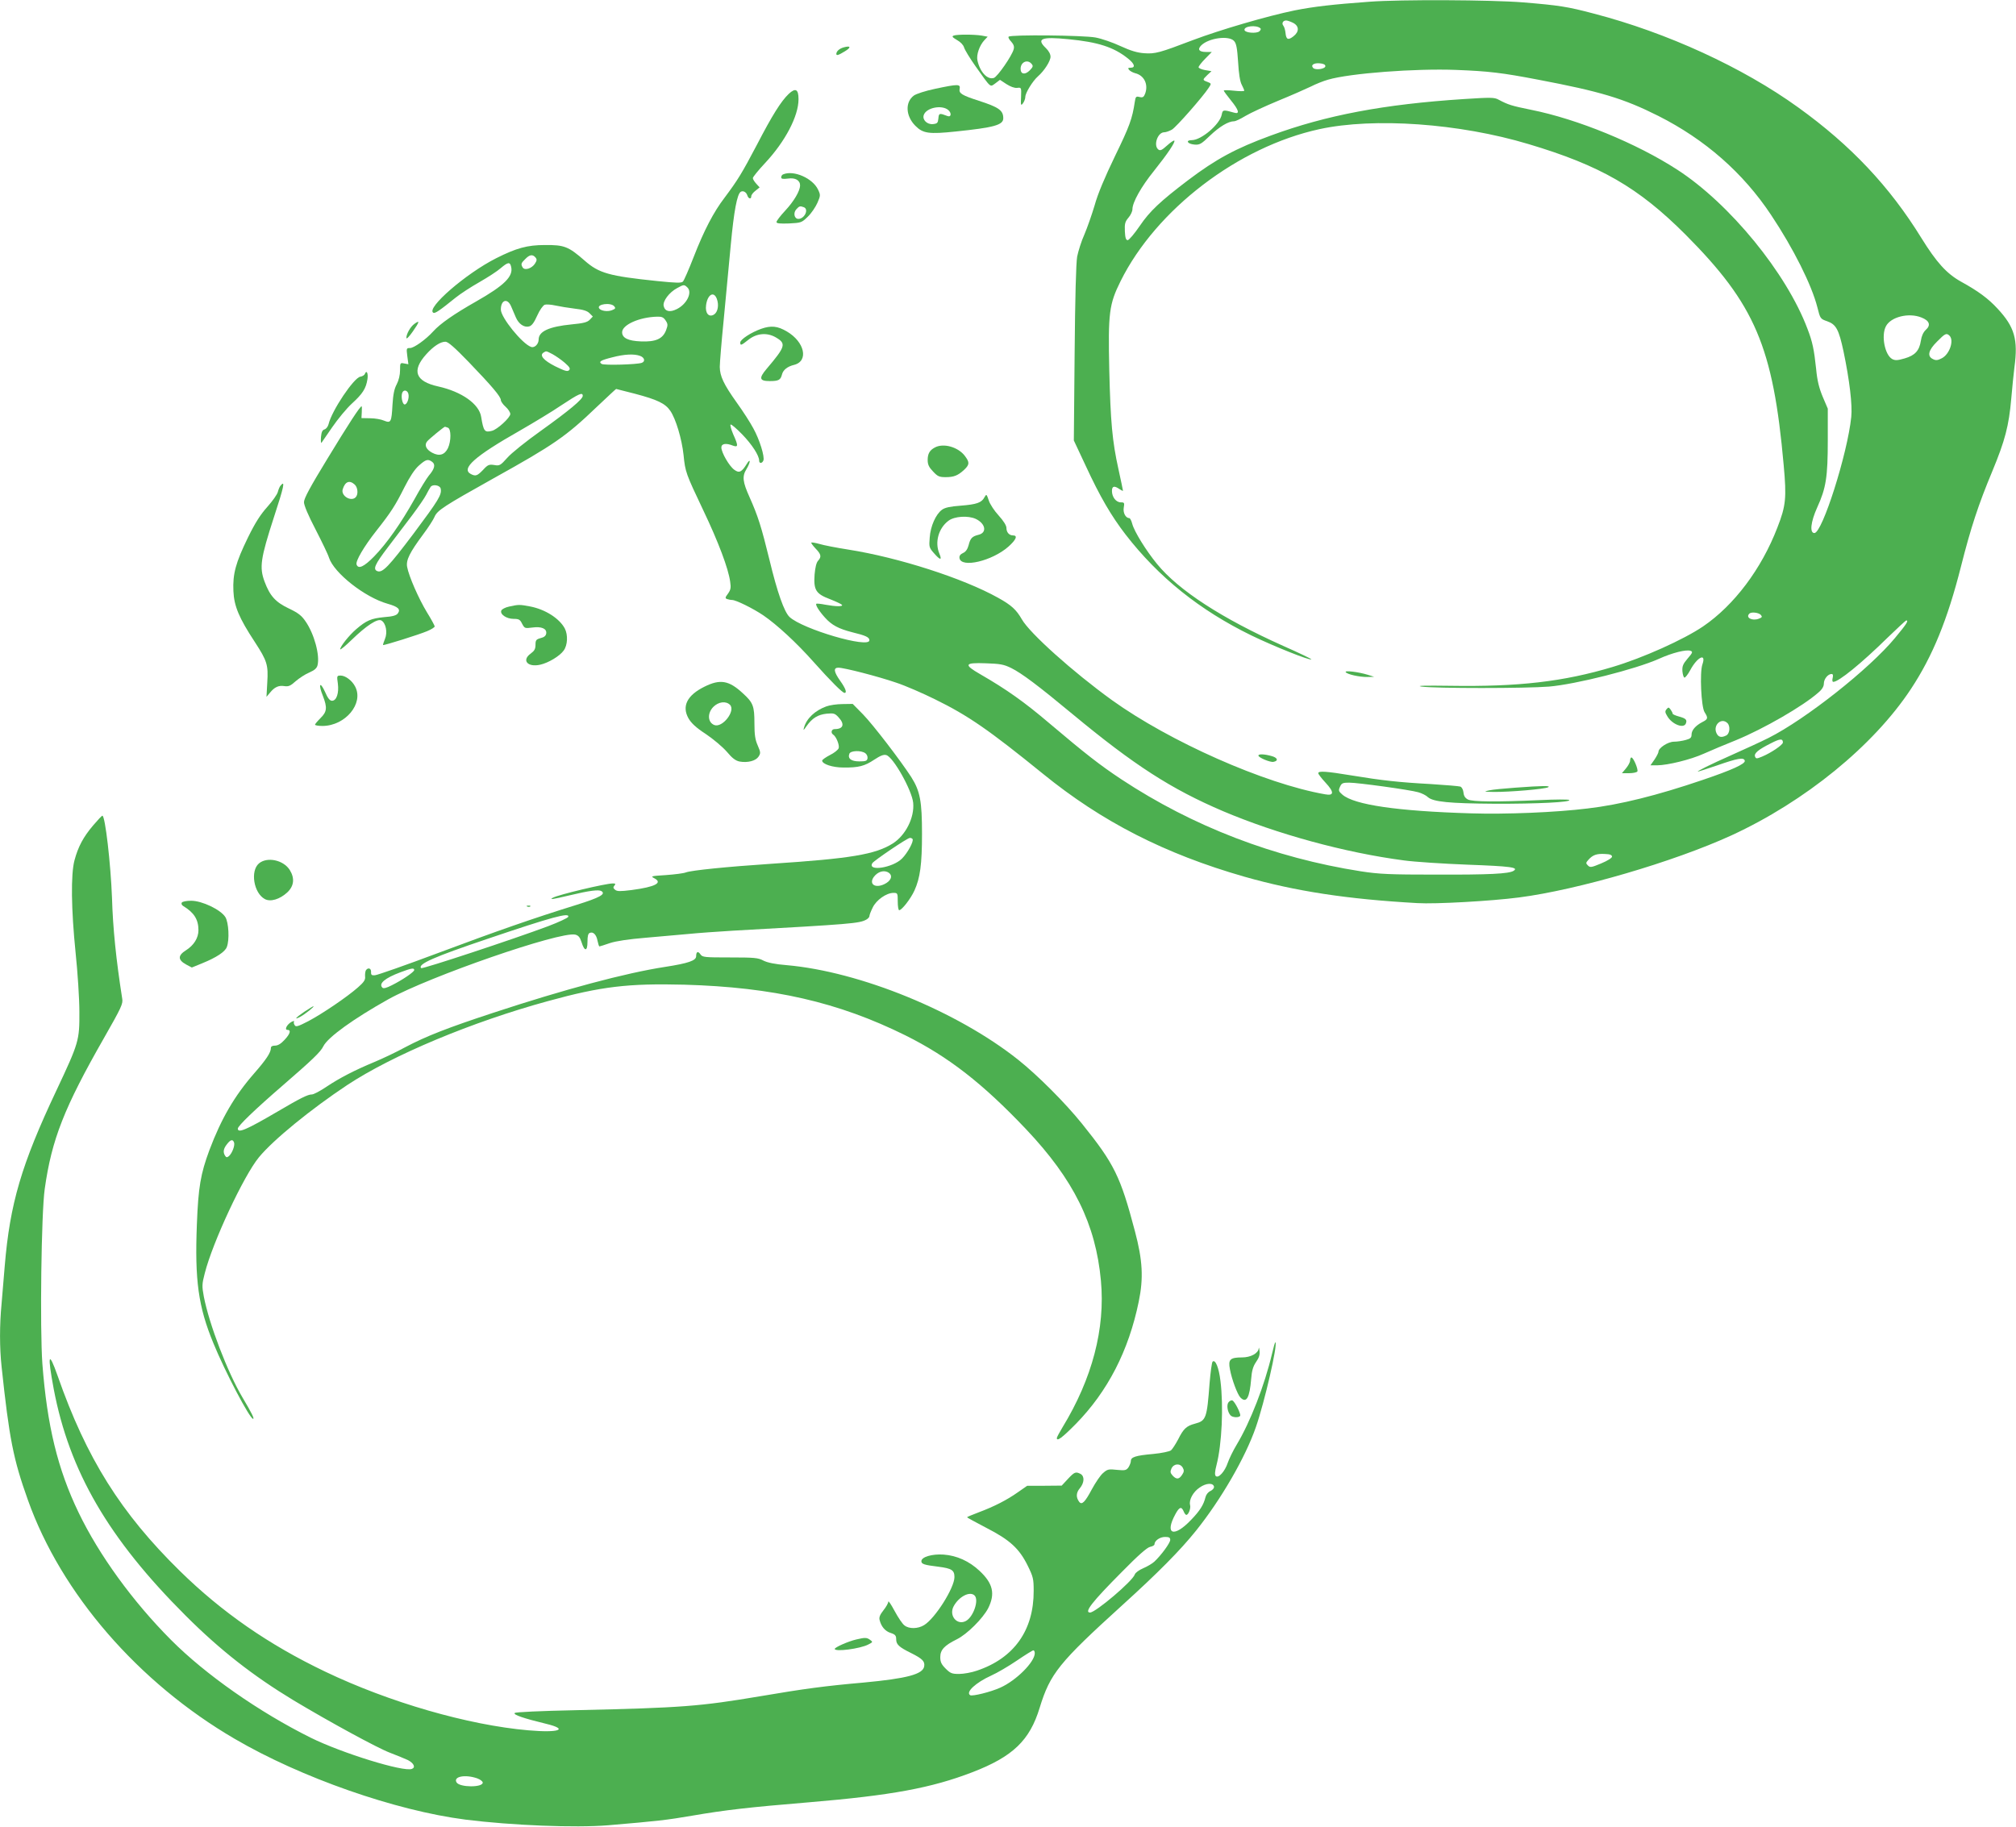 <?xml version="1.0" standalone="no"?>
<!DOCTYPE svg PUBLIC "-//W3C//DTD SVG 20010904//EN"
 "http://www.w3.org/TR/2001/REC-SVG-20010904/DTD/svg10.dtd">
<svg version="1.0" xmlns="http://www.w3.org/2000/svg"
 width="1280pt" height="1160pt" viewBox="0 0 1280 1160"
 preserveAspectRatio="xMidYMid meet">
<g transform="translate(0,1160) scale(0.1,-0.1)"
fill="#4caf50" stroke="none">
<path d="M8695 11589 c-233 -17 -354 -31 -475 -55 -175 -36 -472 -123 -647
-189 -210 -80 -238 -88 -308 -83 -43 3 -85 15 -150 45 -49 23 -121 48 -160 55
-76 14 -538 19 -551 5 -4 -4 3 -18 16 -31 16 -18 21 -32 16 -49 -10 -40 -103
-175 -126 -182 -41 -13 -88 38 -104 111 -8 36 13 96 45 130 l20 21 -38 7 c-49
8 -157 8 -178 0 -13 -5 -8 -11 21 -28 23 -13 40 -31 45 -47 4 -15 37 -69 73
-120 101 -142 91 -133 126 -108 l29 22 41 -27 c25 -16 51 -26 68 -24 27 3 27
3 25 -57 -3 -55 -1 -58 12 -41 8 11 15 29 15 41 0 25 47 101 80 130 40 35 80
97 80 125 0 16 -11 37 -30 55 -62 60 -28 73 144 56 187 -18 287 -50 377 -122
43 -34 50 -59 18 -59 -17 0 -19 -3 -10 -14 7 -8 24 -17 39 -21 57 -14 84 -71
63 -129 -9 -23 -15 -27 -36 -22 -22 6 -25 2 -30 -31 -16 -107 -33 -154 -125
-343 -66 -137 -110 -241 -130 -314 -18 -60 -47 -143 -65 -185 -19 -42 -39
-106 -46 -141 -7 -42 -13 -260 -16 -616 l-5 -551 75 -160 c91 -197 163 -320
254 -438 209 -270 470 -480 798 -640 140 -68 372 -161 381 -152 3 2 -78 41
-180 86 -388 174 -663 352 -800 520 -69 84 -144 205 -157 254 -5 20 -14 37
-19 37 -23 0 -41 34 -35 67 5 30 4 33 -19 33 -30 0 -56 34 -56 72 0 32 15 35
48 12 12 -8 22 -13 22 -10 0 3 -13 65 -29 138 -39 176 -50 299 -58 628 -8 364
-1 418 72 565 226 455 747 853 1263 965 346 75 888 37 1327 -95 456 -136 697
-275 996 -574 442 -444 557 -712 624 -1465 19 -208 14 -258 -40 -396 -101
-263 -275 -494 -472 -628 -124 -84 -382 -200 -573 -257 -313 -94 -599 -127
-1036 -120 -151 2 -217 1 -179 -5 88 -12 661 -12 810 0 168 14 549 110 697
176 86 39 175 61 202 51 15 -6 13 -12 -19 -49 -30 -35 -35 -49 -33 -81 2 -20
7 -38 13 -40 5 -1 22 20 37 48 45 84 103 111 77 36 -18 -50 -8 -271 14 -304
23 -36 22 -44 -14 -62 -44 -23 -69 -52 -69 -80 0 -19 -7 -26 -37 -34 -21 -6
-55 -11 -75 -11 -37 0 -98 -39 -98 -64 0 -6 -11 -28 -25 -49 l-26 -37 43 0
c68 1 212 36 296 74 42 19 135 58 205 86 175 72 425 216 522 302 24 20 35 39
35 57 0 29 26 61 49 61 9 0 11 -8 7 -25 -4 -15 -2 -25 4 -25 34 0 178 117 346
282 61 59 114 108 117 108 17 0 2 -23 -71 -111 -163 -197 -567 -516 -803 -635
-48 -24 -152 -72 -231 -107 -142 -63 -228 -106 -217 -107 3 0 57 18 120 39
134 47 172 53 177 30 4 -20 -82 -59 -268 -122 -288 -98 -524 -157 -730 -181
-202 -25 -519 -38 -740 -31 -468 14 -742 54 -817 119 -24 21 -26 26 -15 50 10
23 18 26 58 26 55 0 383 -45 439 -61 22 -6 50 -20 61 -31 34 -30 135 -40 424
-42 270 -1 489 10 473 24 -4 4 -89 4 -188 -1 -272 -12 -426 -11 -455 4 -17 9
-26 22 -28 44 -2 18 -10 34 -20 38 -9 3 -93 10 -187 16 -203 11 -311 23 -505
55 -158 26 -210 30 -210 14 0 -6 21 -33 46 -60 56 -60 55 -85 -3 -74 -384 67
-987 335 -1353 598 -249 180 -522 425 -572 513 -35 61 -66 90 -151 137 -222
124 -633 256 -951 306 -76 12 -159 28 -184 36 -26 7 -48 11 -51 8 -2 -2 10
-19 27 -37 36 -37 39 -53 16 -78 -11 -12 -18 -43 -22 -87 -7 -99 8 -123 98
-157 38 -15 72 -31 76 -36 7 -12 -40 -11 -106 1 -29 6 -55 8 -57 6 -7 -7 17
-46 55 -88 43 -48 87 -71 173 -93 87 -21 109 -32 109 -51 0 -54 -425 71 -507
148 -34 32 -78 157 -127 361 -52 212 -73 279 -127 400 -44 98 -48 132 -19 179
11 18 20 40 20 48 0 8 -8 2 -18 -15 -33 -54 -49 -61 -80 -38 -32 23 -81 108
-82 141 0 25 29 30 74 12 34 -12 34 0 1 73 -13 31 -21 59 -16 61 4 3 37 -25
73 -62 63 -65 108 -135 108 -167 0 -20 19 -19 27 1 9 24 -24 132 -64 204 -19
36 -66 109 -105 163 -84 118 -107 168 -108 227 0 25 11 160 25 300 13 140 34
355 45 477 20 213 40 320 63 335 15 9 35 -1 42 -23 7 -22 25 -26 25 -5 0 8 12
24 27 35 l26 21 -21 23 c-12 13 -22 29 -22 36 0 7 35 50 78 96 128 137 212
298 212 405 0 64 -19 74 -62 34 -49 -47 -104 -134 -203 -325 -96 -182 -120
-221 -205 -335 -69 -90 -130 -207 -195 -374 -31 -80 -62 -151 -69 -158 -10
-10 -41 -9 -161 3 -309 32 -372 50 -463 130 -103 90 -129 100 -252 99 -112 0
-181 -19 -310 -84 -192 -97 -446 -317 -399 -346 11 -6 38 12 142 96 31 25 99
69 152 99 52 30 113 69 134 88 46 39 59 41 66 10 16 -62 -42 -119 -223 -222
-139 -79 -227 -140 -272 -190 -46 -51 -122 -105 -146 -105 -24 0 -24 -2 -18
-51 l7 -52 -27 5 c-25 5 -26 4 -26 -43 0 -30 -8 -64 -21 -89 -16 -29 -23 -66
-27 -130 -6 -111 -10 -119 -54 -101 -18 8 -58 15 -88 15 l-55 1 2 38 c1 20 1
37 -1 37 -10 0 -83 -112 -219 -336 -108 -177 -147 -249 -147 -273 0 -20 27
-84 74 -174 40 -78 79 -158 85 -179 32 -97 227 -251 372 -292 67 -19 84 -35
65 -61 -9 -13 -32 -20 -87 -24 -82 -8 -113 -21 -178 -77 -45 -39 -101 -109
-101 -127 0 -6 33 21 73 60 93 90 163 136 188 123 29 -16 41 -76 23 -118 -8
-19 -13 -36 -12 -38 5 -4 231 67 280 88 27 11 48 25 48 30 0 5 -22 46 -50 91
-52 86 -114 227 -125 287 -8 43 16 91 102 207 33 44 65 94 72 111 17 41 61 69
372 243 385 214 462 267 657 454 67 63 122 115 124 115 2 0 55 -14 118 -30
144 -38 194 -62 226 -109 35 -51 73 -178 84 -280 11 -109 14 -117 125 -351 96
-201 160 -371 171 -454 6 -39 3 -52 -14 -76 -18 -24 -19 -29 -6 -34 9 -3 23
-6 32 -6 25 0 134 -54 199 -98 86 -59 210 -173 320 -297 107 -120 182 -195
195 -195 17 0 7 28 -27 76 -41 58 -45 84 -12 84 37 0 254 -56 367 -95 58 -19
168 -67 245 -105 214 -105 343 -195 686 -473 375 -305 774 -509 1279 -654 327
-93 653 -143 1100 -168 113 -7 469 13 645 36 372 48 981 226 1348 394 467 215
902 569 1140 930 138 209 232 440 317 775 63 249 110 393 201 611 79 191 104
285 119 459 6 69 15 158 20 198 24 176 1 256 -107 372 -59 64 -122 111 -233
172 -91 51 -155 122 -251 277 -201 326 -447 588 -782 829 -352 254 -833 475
-1299 596 -166 44 -219 52 -449 71 -198 16 -776 19 -974 4z m-485 -134 c39
-20 40 -56 3 -85 -34 -27 -47 -22 -51 21 -2 19 -8 39 -14 46 -12 15 -2 33 18
33 8 0 28 -7 44 -15z m-207 -35 c4 -4 1 -12 -7 -19 -18 -15 -88 -10 -94 7 -8
26 75 36 101 12z m-168 -80 c15 -16 20 -45 26 -134 4 -72 12 -124 23 -144 9
-17 16 -34 16 -38 0 -4 -29 -4 -65 0 -36 4 -65 4 -65 1 0 -4 20 -31 45 -62 50
-61 58 -89 23 -79 -71 20 -75 20 -81 -12 -12 -62 -130 -162 -190 -162 -42 0
-28 -24 16 -28 34 -3 44 3 100 57 60 57 116 91 153 91 9 0 41 15 72 34 32 19
125 62 207 96 83 34 176 75 207 90 31 16 81 36 110 44 140 41 555 72 813 62
207 -8 292 -18 521 -62 395 -75 542 -119 763 -230 297 -150 538 -361 716 -629
142 -213 258 -445 294 -587 18 -72 19 -73 62 -88 57 -20 74 -52 104 -192 38
-182 57 -341 49 -416 -24 -234 -184 -737 -234 -737 -31 0 -24 70 18 163 56
123 67 192 67 427 l0 200 -32 75 c-23 55 -35 102 -42 177 -13 123 -23 172 -55
255 -133 354 -494 795 -826 1010 -259 168 -634 322 -930 381 -123 25 -145 32
-205 64 -27 15 -49 15 -220 4 -508 -33 -874 -102 -1227 -232 -221 -81 -347
-149 -523 -282 -178 -135 -245 -198 -308 -291 -34 -50 -69 -91 -77 -91 -11 0
-16 14 -18 56 -2 48 1 61 23 87 14 16 25 40 25 53 0 44 56 144 137 244 87 109
137 184 129 192 -3 3 -24 -11 -46 -31 -33 -30 -44 -35 -56 -25 -32 26 -4 109
38 109 11 0 33 8 49 17 28 17 195 207 233 265 18 27 18 28 -8 38 -32 12 -32
13 0 44 l26 24 -41 7 c-22 4 -41 12 -41 18 0 6 19 31 42 54 l42 43 -36 0 c-45
0 -57 16 -31 42 48 47 175 64 208 28z m-1285 -146 c11 -13 9 -19 -12 -41 -30
-30 -58 -25 -58 10 0 43 44 63 70 31z m1865 -14 c0 -18 -62 -27 -77 -12 -18
18 3 33 40 30 25 -2 37 -8 37 -18z m-5015 -1215 c10 -12 9 -20 -4 -40 -20 -30
-64 -44 -77 -24 -13 21 -11 28 16 54 28 29 47 31 65 10z m965 -191 c32 -32 -5
-106 -68 -137 -44 -22 -75 -15 -83 19 -8 31 35 88 86 115 42 23 44 23 65 3z
m186 -71 c15 -39 7 -84 -17 -100 -33 -21 -58 8 -51 59 9 68 49 91 68 41z
m-1306 -48 c8 -19 22 -51 30 -70 18 -42 52 -66 84 -58 17 4 32 24 52 69 16 36
37 65 48 69 10 3 41 1 67 -5 27 -6 82 -15 123 -20 54 -6 79 -14 94 -29 l21
-21 -20 -21 c-16 -16 -41 -22 -115 -29 -142 -14 -209 -44 -209 -96 0 -29 -26
-55 -48 -47 -56 19 -192 187 -192 237 0 62 42 75 65 21z m655 0 c10 -12 8 -16
-15 -25 -28 -11 -71 -4 -81 12 -17 27 74 39 96 13z m8299 -71 c52 -20 62 -49
28 -79 -16 -15 -27 -40 -31 -69 -10 -63 -37 -93 -103 -112 -45 -13 -60 -14
-79 -4 -47 26 -71 149 -40 208 31 60 145 88 225 56z m-7973 -19 c15 -22 15
-30 3 -62 -21 -55 -66 -75 -160 -71 -81 3 -119 22 -119 58 0 47 108 96 222 99
30 1 41 -4 54 -24z m8152 -97 c30 -30 0 -118 -49 -143 -25 -13 -37 -15 -55 -6
-40 18 -31 57 25 112 51 52 60 56 79 37z m-9402 -167 c148 -154 204 -220 204
-242 0 -8 14 -28 30 -42 17 -15 30 -36 30 -46 0 -23 -83 -99 -117 -107 -46
-12 -53 -3 -68 89 -13 82 -124 160 -273 193 -145 32 -170 100 -75 205 45 50
89 79 121 79 17 0 58 -36 148 -129z m532 50 c20 -11 55 -35 77 -54 32 -28 38
-38 28 -48 -10 -10 -27 -5 -88 25 -75 38 -101 70 -74 87 18 11 14 12 57 -10z
m556 -11 c28 -10 35 -35 11 -44 -29 -11 -240 -17 -255 -7 -21 14 -8 23 68 42
76 20 139 23 176 9z m-1471 -241 c7 -28 -10 -72 -26 -67 -13 5 -22 51 -13 74
8 21 33 17 39 -7z m1107 -13 c0 -21 -86 -93 -269 -224 -90 -64 -185 -140 -210
-169 -44 -49 -49 -52 -83 -46 -33 5 -41 2 -71 -31 -37 -38 -47 -42 -78 -26
-63 34 24 112 311 275 85 49 205 121 265 162 112 74 135 84 135 59z m-856
-202 c21 -8 21 -85 0 -130 -21 -43 -55 -53 -100 -29 -39 21 -51 49 -32 72 13
16 107 93 113 93 2 0 10 -3 19 -6z m-100 -217 c22 -16 16 -44 -21 -87 -14 -17
-56 -85 -92 -151 -86 -153 -175 -280 -257 -364 -63 -64 -99 -81 -110 -50 -8
21 47 115 126 215 93 118 120 160 178 276 33 65 64 113 91 137 45 40 58 44 85
24z m-492 -144 c20 -18 24 -63 6 -81 -30 -30 -95 10 -82 51 15 49 43 60 76 30z
m546 -26 c8 -39 -13 -72 -171 -284 -159 -211 -198 -252 -231 -240 -30 12 -16
43 67 152 46 61 115 152 154 203 39 52 79 110 89 130 10 20 23 43 28 50 13 19
60 11 64 -11z m8382 -802 c10 -12 8 -16 -13 -24 -42 -16 -86 7 -60 32 12 13
60 7 73 -8z m-4760 -337 c67 -33 172 -112 390 -293 391 -324 625 -475 955
-616 342 -145 775 -264 1150 -313 66 -9 248 -21 405 -27 270 -10 325 -17 290
-39 -30 -19 -156 -25 -490 -24 -298 0 -363 3 -480 21 -550 86 -1067 285 -1520
584 -136 90 -228 162 -455 354 -162 138 -274 217 -442 314 -106 61 -100 74 35
69 92 -3 115 -7 162 -30z m4548 -350 c19 -19 15 -66 -7 -78 -31 -16 -51 -12
-63 15 -23 51 32 101 70 63z m352 -123 c0 -15 -75 -66 -133 -90 -34 -14 -38
-14 -44 1 -7 20 19 43 101 84 58 30 76 31 76 5z m-1085 -725 c0 -8 -28 -26
-69 -43 -62 -26 -70 -27 -84 -13 -14 14 -14 17 4 37 27 30 52 39 104 36 32 -1
45 -6 45 -17z"/>
<path d="M5356 11299 c-27 -8 -45 -24 -46 -41 0 -13 13 -9 54 16 42 25 38 38
-8 25z"/>
<path d="M5937 11036 c-62 -13 -120 -32 -135 -43 -56 -42 -52 -129 9 -191 49
-50 87 -55 258 -37 242 25 301 41 301 84 0 50 -28 70 -155 111 -108 35 -128
47 -122 76 6 31 -10 31 -156 0z m83 -134 c23 -19 20 -48 -4 -39 -52 20 -55 19
-58 -15 -3 -29 -7 -33 -34 -36 -37 -4 -69 27 -59 57 15 47 113 67 155 33z"/>
<path d="M4973 10493 c-7 -2 -13 -11 -13 -19 0 -10 10 -12 43 -8 47 7 77 -11
77 -44 -1 -35 -39 -100 -94 -159 -31 -33 -56 -66 -56 -73 0 -9 22 -11 80 -9
77 4 80 5 119 43 22 21 49 61 61 88 20 46 20 50 4 84 -34 72 -154 125 -221 97z
m131 -209 c33 -13 4 -74 -35 -74 -26 0 -34 38 -13 61 19 21 24 22 48 13z"/>
<path d="M2632 9544 c-25 -17 -52 -64 -52 -90 0 -10 18 8 41 41 43 62 46 74
11 49z"/>
<path d="M4833 9512 c-65 -23 -133 -68 -133 -87 0 -21 6 -19 50 16 53 43 119
49 175 17 69 -40 63 -58 -59 -202 -49 -58 -44 -76 21 -76 57 0 69 7 78 42 7
29 35 51 77 61 94 24 67 146 -46 212 -59 35 -100 39 -163 17z"/>
<path d="M2317 9226 c-3 -8 -16 -16 -29 -18 -41 -6 -182 -216 -202 -302 -4
-15 -15 -30 -26 -33 -13 -4 -19 -16 -22 -48 -2 -24 0 -41 3 -37 3 4 34 49 69
100 35 51 91 119 125 150 67 61 89 95 98 154 6 37 -6 61 -16 34z"/>
<path d="M5935 8758 c-32 -17 -45 -39 -45 -79 0 -29 8 -46 34 -73 29 -31 39
-36 80 -36 53 0 78 10 119 48 33 32 34 46 3 87 -43 57 -137 83 -191 53z"/>
<path d="M1782 8517 c-6 -6 -14 -25 -18 -41 -4 -16 -34 -58 -66 -94 -44 -49
-77 -100 -124 -196 -78 -160 -97 -231 -92 -340 4 -95 36 -171 136 -323 78
-120 86 -145 79 -257 l-5 -91 22 26 c29 36 55 48 92 42 26 -4 39 2 71 31 22
19 60 44 86 55 34 15 48 27 53 46 16 64 -21 200 -76 279 -25 37 -47 54 -106
82 -84 40 -120 79 -154 170 -34 91 -26 147 59 409 64 195 73 238 43 202z"/>
<path d="M6251 8443 c-18 -35 -49 -46 -150 -54 -68 -5 -101 -12 -120 -26 -39
-28 -73 -104 -78 -176 -5 -60 -4 -65 27 -100 40 -46 53 -47 34 -2 -30 72 -5
161 58 208 38 29 125 34 173 12 63 -30 73 -88 18 -101 -40 -10 -52 -21 -63
-66 -7 -26 -19 -43 -36 -50 -17 -8 -24 -18 -22 -32 10 -65 207 -19 311 73 49
44 60 71 29 71 -25 0 -42 20 -42 48 0 15 -19 45 -49 78 -27 29 -56 73 -63 96
-14 41 -15 42 -27 21z"/>
<path d="M3232 7748 c-24 -5 -46 -17 -49 -25 -10 -24 33 -53 78 -53 33 0 41
-4 54 -31 16 -30 18 -30 65 -24 58 8 93 -7 88 -38 -2 -14 -13 -24 -35 -29 -29
-8 -33 -13 -33 -43 0 -26 -7 -38 -30 -55 -60 -43 -20 -89 60 -71 53 12 124 55
149 90 25 34 28 99 7 140 -34 64 -125 122 -221 140 -67 13 -74 12 -133 -1z"/>
<path d="M8544 7332 c8 -14 88 -32 138 -31 l43 1 -41 13 c-58 18 -148 29 -140
17z"/>
<path d="M2145 7260 c8 -61 -8 -110 -37 -110 -14 0 -27 16 -45 58 -32 69 -43
47 -13 -27 29 -75 26 -101 -15 -141 -19 -19 -35 -38 -35 -42 0 -4 21 -8 48 -8
145 1 263 143 207 250 -19 38 -62 70 -92 70 -24 0 -25 -2 -18 -50z"/>
<path d="M4472 7239 c-109 -54 -144 -123 -101 -200 18 -31 47 -59 110 -100 48
-32 108 -83 134 -113 34 -41 56 -57 81 -62 51 -9 102 4 120 31 14 22 14 27 -5
71 -16 36 -21 67 -21 141 0 109 -8 131 -73 190 -89 83 -145 92 -245 42z m163
-115 c37 -38 -48 -148 -100 -128 -42 17 -45 75 -6 115 33 33 80 39 106 13z"/>
<path d="M5246 7114 c-71 -26 -125 -76 -141 -134 -6 -21 -4 -20 16 9 36 51 72
73 128 79 45 4 52 2 75 -23 41 -44 31 -75 -25 -75 -20 0 -26 -24 -9 -35 19
-12 41 -66 35 -86 -4 -11 -29 -31 -56 -44 -27 -14 -49 -30 -49 -35 0 -22 66
-44 135 -44 96 -1 135 9 196 50 38 25 59 34 76 29 44 -11 163 -223 171 -303 9
-94 -48 -206 -129 -258 -111 -70 -267 -96 -769 -129 -286 -19 -511 -42 -545
-55 -15 -6 -72 -13 -127 -17 -94 -6 -99 -7 -74 -20 56 -29 7 -55 -144 -75 -72
-9 -92 -9 -105 2 -12 10 -13 16 -4 26 9 11 7 14 -10 14 -46 0 -348 -72 -381
-91 -24 -14 -1 -10 105 15 129 31 187 38 204 27 29 -19 -11 -41 -158 -87 -274
-85 -506 -166 -880 -306 -205 -77 -385 -140 -400 -141 -21 -2 -26 2 -25 21 1
24 -20 30 -33 10 -4 -7 -6 -25 -5 -39 3 -20 -7 -36 -45 -69 -69 -61 -227 -168
-316 -215 -64 -33 -79 -38 -86 -25 -6 8 -7 18 -4 23 3 5 -4 4 -16 -2 -29 -16
-47 -51 -26 -51 25 0 17 -26 -19 -64 -22 -24 -42 -36 -60 -36 -17 0 -26 -5
-26 -15 0 -29 -30 -74 -107 -162 -124 -142 -208 -286 -284 -488 -55 -149 -70
-233 -79 -470 -14 -355 9 -523 105 -755 73 -179 231 -480 252 -480 9 0 -7 34
-67 135 -96 162 -212 466 -246 642 -12 66 -12 78 6 147 50 198 248 621 344
737 91 111 332 307 561 459 290 191 792 401 1275 533 338 93 508 113 865 104
564 -16 978 -111 1404 -322 273 -136 490 -305 765 -595 303 -320 443 -603 476
-963 28 -304 -55 -621 -244 -931 -20 -33 -36 -63 -36 -68 0 -23 33 1 120 89
203 207 336 465 400 777 31 149 25 263 -24 447 -92 349 -131 428 -336 683
-107 133 -281 307 -405 406 -386 307 -1004 560 -1470 601 -75 6 -122 16 -148
29 -33 18 -58 20 -212 20 -162 0 -175 1 -188 20 -15 22 -27 17 -27 -12 0 -28
-49 -45 -197 -68 -253 -39 -637 -142 -1093 -292 -289 -95 -424 -148 -555 -217
-60 -33 -150 -75 -198 -95 -125 -52 -220 -101 -304 -157 -40 -27 -81 -49 -93
-49 -26 0 -72 -23 -220 -110 -195 -114 -250 -138 -250 -107 0 17 107 120 285
274 188 163 240 212 258 249 29 58 194 176 412 298 263 146 1089 432 1187 411
20 -5 30 -16 40 -47 19 -62 38 -61 38 1 0 37 4 53 15 57 22 9 42 -12 49 -51 4
-19 9 -35 12 -35 2 0 32 9 66 21 39 13 119 25 227 34 91 8 213 19 271 24 58 6
186 15 285 21 756 42 800 46 845 70 11 6 20 16 20 22 0 7 9 31 21 55 23 48 87
93 132 93 26 0 27 -2 27 -55 0 -30 4 -55 9 -55 17 0 74 74 97 125 36 79 48
166 48 360 0 207 -12 271 -68 360 -68 105 -241 331 -306 398 l-66 67 -64 -1
c-36 0 -83 -7 -104 -15z m248 -297 c10 -7 16 -22 14 -33 -3 -16 -12 -19 -52
-19 -52 0 -75 18 -63 49 8 20 75 22 101 3z m300 -545 c9 -14 -31 -88 -67 -124
-58 -59 -222 -84 -188 -29 10 16 222 160 238 160 6 1 14 -3 17 -7z m-150 -215
c26 -19 13 -52 -30 -72 -57 -27 -98 0 -67 45 26 36 68 48 97 27z m-2036 -279
c-3 -7 -60 -34 -129 -60 -216 -81 -797 -273 -805 -266 -24 25 80 71 421 186
413 140 522 169 513 140z m-978 -338 c0 -12 -75 -63 -141 -96 -35 -18 -54 -23
-61 -16 -26 26 16 61 115 98 69 26 87 29 87 14z m-1144 -1095 c7 -18 -12 -69
-33 -87 -12 -9 -16 -9 -24 3 -14 22 -11 44 12 73 23 30 37 33 45 11z"/>
<path d="M10581 7096 c-10 -12 -10 -20 5 -44 30 -52 105 -81 118 -46 9 23 0
32 -44 44 -22 6 -40 14 -40 18 0 5 -6 16 -13 26 -12 16 -14 16 -26 2z"/>
<path d="M7990 6802 c0 -13 75 -44 95 -40 34 6 27 27 -12 37 -46 13 -83 14
-83 3z"/>
<path d="M10350 6771 c0 -11 -12 -33 -26 -50 l-26 -31 46 0 c24 0 48 5 52 11
7 12 -25 89 -38 89 -4 0 -8 -9 -8 -19z"/>
<path d="M9620 6598 c-69 -5 -143 -12 -165 -17 -37 -8 -34 -9 32 -10 94 -1
324 18 343 30 18 10 -35 10 -210 -3z"/>
<path d="M591 6358 c-62 -73 -95 -135 -118 -221 -24 -89 -21 -312 7 -587 13
-124 24 -292 24 -375 1 -182 -3 -196 -146 -500 -222 -470 -295 -718 -328
-1115 -6 -74 -15 -182 -20 -239 -13 -135 -13 -278 0 -399 49 -459 74 -587 167
-847 211 -594 701 -1160 1313 -1517 422 -247 1021 -456 1465 -513 294 -37 697
-53 905 -36 318 27 371 33 535 61 209 36 357 53 742 85 525 44 777 91 1037
191 257 99 364 202 427 409 67 218 122 286 525 652 224 203 368 348 468 473
158 197 314 466 380 658 55 158 139 523 124 538 -3 2 -12 -31 -22 -74 -47
-199 -137 -431 -224 -576 -23 -38 -48 -90 -57 -116 -18 -54 -59 -100 -76 -83
-7 7 -6 28 5 70 34 131 45 373 25 533 -10 86 -33 140 -50 123 -5 -5 -13 -66
-19 -135 -17 -226 -22 -240 -94 -259 -53 -14 -72 -32 -106 -100 -16 -30 -36
-61 -45 -69 -9 -7 -59 -18 -113 -23 -113 -10 -142 -20 -142 -45 0 -9 -7 -27
-15 -40 -14 -19 -22 -21 -73 -16 -52 6 -61 4 -87 -19 -17 -13 -49 -61 -73
-105 -43 -81 -63 -101 -80 -79 -21 28 -20 58 4 86 29 35 31 76 5 91 -31 16
-39 13 -81 -32 l-39 -42 -110 -1 -109 0 -59 -41 c-69 -49 -151 -91 -250 -128
-40 -15 -73 -29 -73 -31 0 -2 55 -32 122 -67 150 -77 209 -131 263 -240 35
-71 38 -85 38 -160 1 -251 -125 -428 -360 -507 -34 -12 -85 -21 -114 -21 -45
0 -55 4 -85 34 -27 27 -34 42 -34 73 0 46 26 74 105 113 65 32 165 132 199
197 46 92 31 158 -55 238 -65 61 -144 97 -228 103 -73 5 -141 -15 -141 -42 0
-18 17 -24 108 -35 85 -11 102 -22 102 -66 0 -68 -123 -263 -193 -305 -39 -24
-95 -25 -124 -2 -13 9 -41 51 -63 92 -22 41 -40 68 -40 59 0 -9 -14 -34 -31
-55 -22 -28 -29 -45 -24 -62 10 -41 35 -71 71 -82 28 -9 34 -17 34 -39 0 -34
17 -50 96 -89 70 -35 87 -52 82 -83 -7 -51 -109 -78 -388 -104 -239 -21 -374
-39 -650 -86 -386 -65 -500 -74 -1169 -89 -235 -5 -387 -12 -393 -18 -11 -11
57 -34 201 -69 144 -35 80 -58 -114 -41 -382 33 -884 178 -1291 373 -358 171
-655 377 -922 639 -374 367 -593 715 -776 1239 -58 164 -66 137 -25 -83 99
-523 348 -951 838 -1440 219 -219 428 -382 684 -537 228 -137 535 -304 612
-333 44 -17 96 -38 115 -47 38 -20 50 -47 25 -56 -53 -21 -446 101 -642 198
-328 163 -668 401 -887 621 -244 245 -457 539 -587 809 -133 276 -200 552
-230 945 -16 223 -7 956 15 1110 44 314 124 517 376 958 110 193 122 218 116
250 -39 249 -59 444 -65 642 -8 213 -43 520 -61 520 -4 0 -30 -28 -59 -62z
m6919 -4079 c9 -16 8 -26 -5 -45 -19 -29 -36 -30 -60 -4 -15 17 -16 24 -7 45
15 32 56 34 72 4z m198 -120 c1 -9 -8 -20 -22 -27 -15 -6 -28 -23 -32 -39 -12
-49 -35 -86 -91 -144 -110 -116 -171 -94 -100 36 25 46 38 50 52 18 5 -13 13
-23 17 -23 14 0 30 42 24 63 -8 32 19 83 61 111 41 29 86 31 91 5z m-278 -338
c0 -19 -58 -98 -101 -138 -13 -12 -45 -31 -71 -42 -26 -11 -49 -28 -53 -39
-12 -41 -249 -242 -284 -242 -40 0 13 68 202 258 102 104 160 155 179 159 15
3 28 10 28 16 0 23 34 47 67 47 26 0 33 -4 33 -19z m-1242 -353 c29 -29 -8
-137 -56 -162 -55 -29 -108 33 -78 92 33 63 104 100 134 70z m382 -366 c0 -56
-118 -174 -219 -219 -62 -28 -177 -56 -191 -48 -31 19 35 80 134 125 36 16
108 58 161 94 53 36 101 66 106 66 5 0 9 -8 9 -18z m-3540 -795 c19 -7 35 -19
35 -27 0 -32 -146 -31 -166 1 -23 37 53 53 131 26z"/>
<path d="M1644 6117 c-56 -48 -33 -188 37 -226 36 -20 96 -2 144 43 42 40 47
89 15 141 -40 64 -144 86 -196 42z"/>
<path d="M1154 5868 c-4 -7 0 -16 10 -22 68 -41 96 -85 96 -153 0 -49 -29 -96
-80 -128 -52 -33 -51 -61 2 -90 l36 -19 66 27 c91 37 145 73 156 103 18 45 12
156 -9 190 -29 47 -148 104 -217 104 -30 0 -56 -5 -60 -12z"/>
<path d="M3348 5843 c7 -3 16 -2 19 1 4 3 -2 6 -13 5 -11 0 -14 -3 -6 -6z"/>
<path d="M1932 5175 c-56 -38 -69 -55 -24 -31 29 16 91 65 82 66 -3 0 -29 -16
-58 -35z"/>
<path d="M7992 3038 c-3 -32 -51 -58 -106 -58 -76 0 -89 -13 -77 -75 12 -65
48 -161 67 -180 38 -38 58 -2 68 119 4 52 12 79 31 107 19 27 25 46 22 71 -2
18 -5 25 -5 16z"/>
<path d="M7800 2695 c-13 -16 -7 -60 12 -82 12 -15 54 -17 62 -4 7 10 -35 94
-50 98 -6 2 -17 -3 -24 -12z"/>
<path d="M5437 1189 c-52 -12 -137 -50 -137 -60 0 -20 162 1 213 28 29 15 30
16 12 29 -21 16 -33 16 -88 3z"/>
</g>
</svg>
